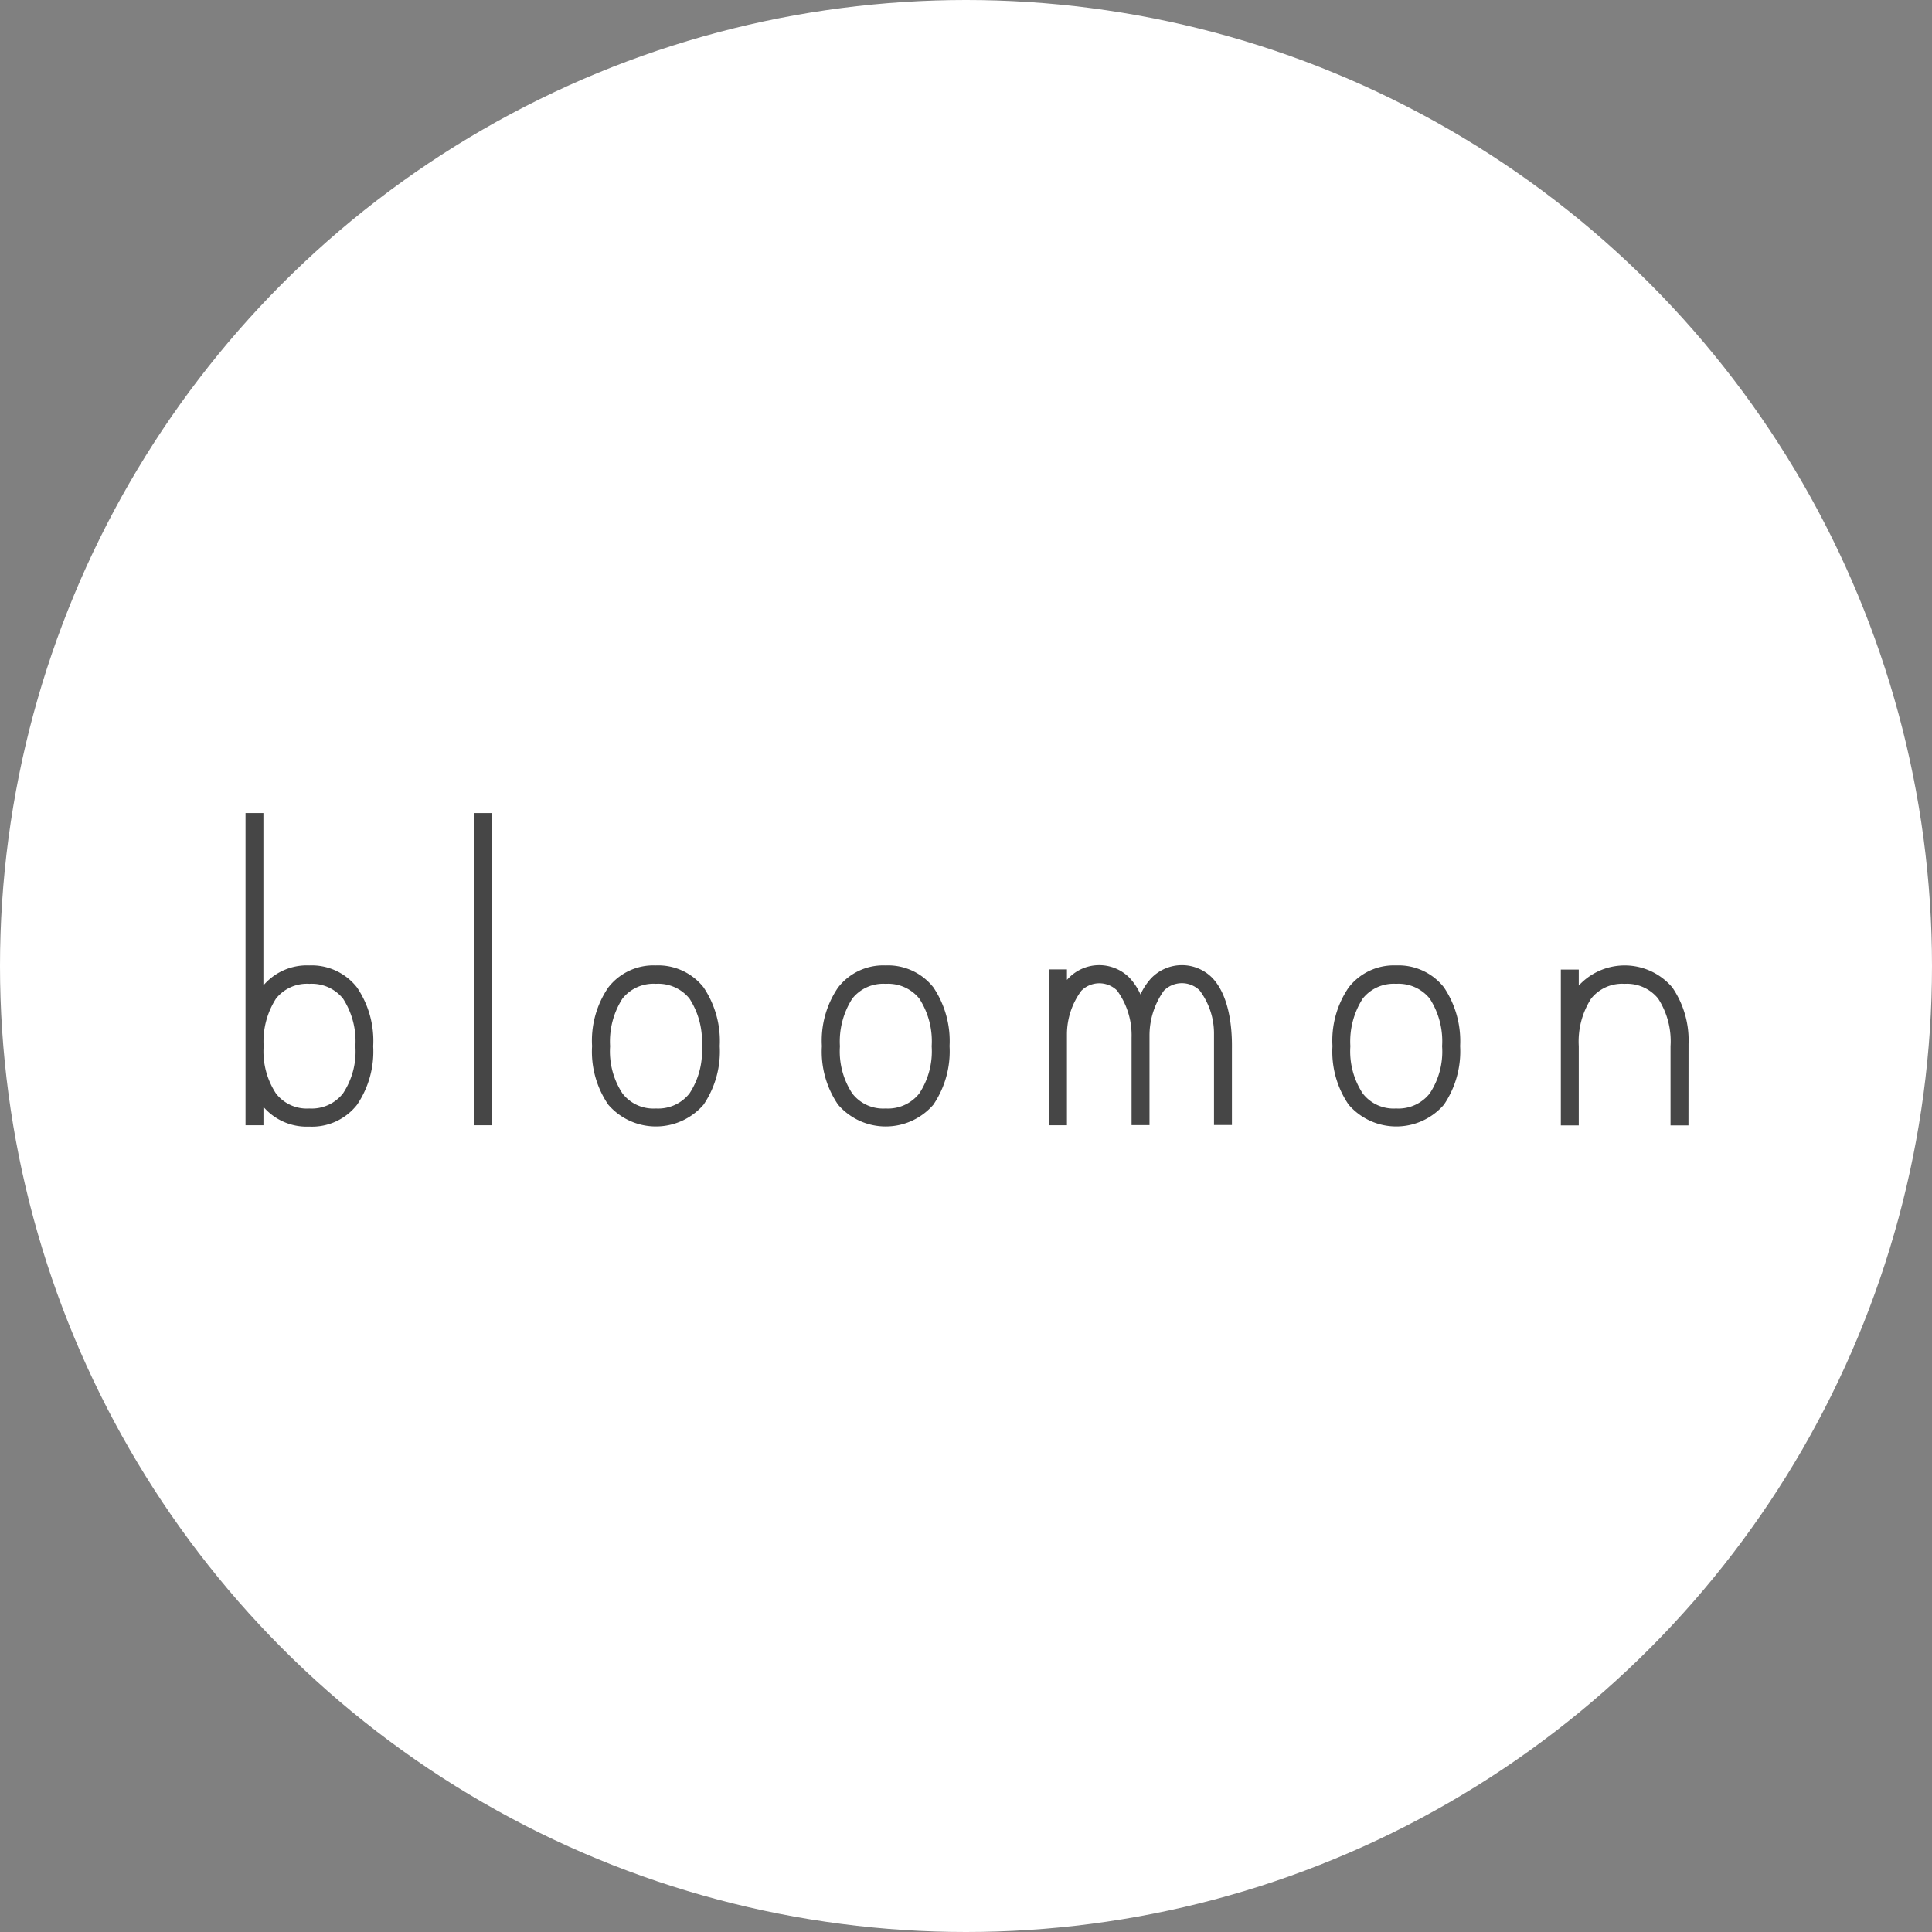 <?xml version="1.0" encoding="UTF-8"?> <svg xmlns="http://www.w3.org/2000/svg" xmlns:xlink="http://www.w3.org/1999/xlink" width="160" height="160" viewBox="0 0 160 160"><rect x="0" y="0" width="160" height="160" fill="#808080" stroke="none"/><defs><clipPath id="clip-path"><rect id="Rectangle_1" data-name="Rectangle 1" width="120" height="27" fill="#fff"></rect></clipPath><clipPath id="clip-bloomon"><rect width="160" height="160"></rect></clipPath></defs><g id="bloomon" clip-path="url(#clip-bloomon)"><circle id="Ellipse_1" data-name="Ellipse 1" cx="80" cy="80" r="80" fill="#fff"></circle><g id="logo" transform="translate(20 67)" clip-path="url(#clip-path)"><g id="Group_1" data-name="Group 1" transform="translate(19.434 0.533)"><path id="Path_1" data-name="Path 1" d="M37.568,1H36.483V26.455h1.085Z" transform="translate(-36.483 -1)" fill="#464646"></path><path id="Path_2" data-name="Path 2" d="M37.568,1H36.483V26.455h1.085Z" transform="translate(-36.483 -1)" fill="none" stroke="#464646" stroke-width="0.4"></path></g><g id="Group_2" data-name="Group 2" transform="translate(29.23 13.152)"><path id="Path_3" data-name="Path 3" d="M59.947,24.691a4.527,4.527,0,0,0-3.769,1.748,7.6,7.6,0,0,0-1.3,4.732,7.577,7.577,0,0,0,1.3,4.732,5.017,5.017,0,0,0,7.571,0,7.668,7.668,0,0,0,1.3-4.732,7.772,7.772,0,0,0-1.3-4.744A4.584,4.584,0,0,0,59.947,24.691Zm2.958,10.52a3.5,3.5,0,0,1-2.947,1.328,3.426,3.426,0,0,1-2.926-1.328,6.55,6.55,0,0,1-1.063-4.029,6.778,6.778,0,0,1,1.063-4.063,3.47,3.47,0,0,1,2.926-1.305,3.527,3.527,0,0,1,2.947,1.305,6.7,6.7,0,0,1,1.063,4.063A6.55,6.55,0,0,1,62.906,35.211Z" transform="translate(-54.874 -24.691)" fill="#464646"></path><path id="Path_4" data-name="Path 4" d="M59.947,24.691a4.527,4.527,0,0,0-3.769,1.748,7.6,7.6,0,0,0-1.3,4.732,7.577,7.577,0,0,0,1.3,4.732,5.017,5.017,0,0,0,7.571,0,7.668,7.668,0,0,0,1.3-4.732,7.772,7.772,0,0,0-1.3-4.744A4.584,4.584,0,0,0,59.947,24.691Zm2.958,10.52a3.5,3.5,0,0,1-2.947,1.328,3.426,3.426,0,0,1-2.926-1.328,6.55,6.55,0,0,1-1.063-4.029,6.778,6.778,0,0,1,1.063-4.063,3.47,3.47,0,0,1,2.926-1.305,3.527,3.527,0,0,1,2.947,1.305,6.7,6.7,0,0,1,1.063,4.063A6.55,6.55,0,0,1,62.906,35.211Z" transform="translate(-54.874 -24.691)" fill="none" stroke="#464646" stroke-width="0.4"></path></g><g id="Group_3" data-name="Group 3" transform="translate(48.262 13.152)"><path id="Path_5" data-name="Path 5" d="M95.677,24.691a4.527,4.527,0,0,0-3.769,1.748,7.6,7.6,0,0,0-1.3,4.732,7.577,7.577,0,0,0,1.3,4.732,5.017,5.017,0,0,0,7.572,0,7.668,7.668,0,0,0,1.3-4.732,7.772,7.772,0,0,0-1.3-4.744A4.584,4.584,0,0,0,95.677,24.691Zm2.958,10.52a3.5,3.5,0,0,1-2.948,1.328,3.426,3.426,0,0,1-2.926-1.328A6.55,6.55,0,0,1,91.7,31.183a6.778,6.778,0,0,1,1.063-4.063,3.47,3.47,0,0,1,2.926-1.305,3.528,3.528,0,0,1,2.948,1.305A6.7,6.7,0,0,1,99.7,31.183,6.552,6.552,0,0,1,98.635,35.211Z" transform="translate(-90.604 -24.691)" fill="#464646"></path><path id="Path_6" data-name="Path 6" d="M95.677,24.691a4.527,4.527,0,0,0-3.769,1.748,7.6,7.6,0,0,0-1.3,4.732,7.577,7.577,0,0,0,1.3,4.732,5.017,5.017,0,0,0,7.572,0,7.668,7.668,0,0,0,1.3-4.732,7.772,7.772,0,0,0-1.3-4.744A4.584,4.584,0,0,0,95.677,24.691Zm2.958,10.52a3.5,3.5,0,0,1-2.948,1.328,3.426,3.426,0,0,1-2.926-1.328A6.55,6.55,0,0,1,91.7,31.183a6.778,6.778,0,0,1,1.063-4.063,3.47,3.47,0,0,1,2.926-1.305,3.528,3.528,0,0,1,2.948,1.305A6.7,6.7,0,0,1,99.7,31.183,6.552,6.552,0,0,1,98.635,35.211Z" transform="translate(-90.604 -24.691)" fill="none" stroke="#464646" stroke-width="0.4"></path></g><g id="Group_4" data-name="Group 4" transform="translate(90.546 13.152)"><path id="Path_7" data-name="Path 7" d="M175.058,24.691a4.526,4.526,0,0,0-3.769,1.748,7.6,7.6,0,0,0-1.3,4.732,7.577,7.577,0,0,0,1.3,4.732,5.017,5.017,0,0,0,7.571,0,7.668,7.668,0,0,0,1.3-4.732,7.772,7.772,0,0,0-1.3-4.744A4.584,4.584,0,0,0,175.058,24.691Zm2.947,10.52a3.5,3.5,0,0,1-2.947,1.328,3.426,3.426,0,0,1-2.925-1.328,6.548,6.548,0,0,1-1.063-4.029,6.776,6.776,0,0,1,1.063-4.063,3.47,3.47,0,0,1,2.925-1.305,3.527,3.527,0,0,1,2.947,1.305,6.7,6.7,0,0,1,1.063,4.063A6.478,6.478,0,0,1,178.005,35.211Z" transform="translate(-169.985 -24.691)" fill="#464646"></path><path id="Path_8" data-name="Path 8" d="M175.058,24.691a4.526,4.526,0,0,0-3.769,1.748,7.6,7.6,0,0,0-1.3,4.732,7.577,7.577,0,0,0,1.3,4.732,5.017,5.017,0,0,0,7.571,0,7.668,7.668,0,0,0,1.3-4.732,7.772,7.772,0,0,0-1.3-4.744A4.584,4.584,0,0,0,175.058,24.691Zm2.947,10.52a3.5,3.5,0,0,1-2.947,1.328,3.426,3.426,0,0,1-2.925-1.328,6.548,6.548,0,0,1-1.063-4.029,6.776,6.776,0,0,1,1.063-4.063,3.47,3.47,0,0,1,2.925-1.305,3.527,3.527,0,0,1,2.947,1.305,6.7,6.7,0,0,1,1.063,4.063A6.478,6.478,0,0,1,178.005,35.211Z" transform="translate(-169.985 -24.691)" fill="none" stroke="#464646" stroke-width="0.4"></path></g><g id="Group_5" data-name="Group 5" transform="translate(0.533 0.533)"><path id="Path_9" data-name="Path 9" d="M9.875,15.367a4.562,4.562,0,0,0-3.8-1.748A4.527,4.527,0,0,0,2.3,15.367c-.077.1-.153.2-.219.306V1H1V26.455H2.085V24.537c.066.1.142.2.219.306a4.54,4.54,0,0,0,3.769,1.725,4.547,4.547,0,0,0,3.8-1.725,7.667,7.667,0,0,0,1.3-4.732A7.677,7.677,0,0,0,9.875,15.367ZM9.032,24.14a3.5,3.5,0,0,1-2.947,1.328A3.426,3.426,0,0,1,3.159,24.14,6.55,6.55,0,0,1,2.1,20.111a6.778,6.778,0,0,1,1.063-4.063,3.47,3.47,0,0,1,2.926-1.305,3.527,3.527,0,0,1,2.947,1.305,6.7,6.7,0,0,1,1.063,4.063A6.478,6.478,0,0,1,9.032,24.14Z" transform="translate(-1 -1)" fill="#464646"></path><path id="Path_10" data-name="Path 10" d="M9.875,15.367a4.562,4.562,0,0,0-3.8-1.748A4.527,4.527,0,0,0,2.3,15.367c-.077.1-.153.2-.219.306V1H1V26.455H2.085V24.537c.066.1.142.2.219.306a4.54,4.54,0,0,0,3.769,1.725,4.547,4.547,0,0,0,3.8-1.725,7.667,7.667,0,0,0,1.3-4.732A7.677,7.677,0,0,0,9.875,15.367ZM9.032,24.14a3.5,3.5,0,0,1-2.947,1.328A3.426,3.426,0,0,1,3.159,24.14,6.55,6.55,0,0,1,2.1,20.111a6.778,6.778,0,0,1,1.063-4.063,3.47,3.47,0,0,1,2.926-1.305,3.527,3.527,0,0,1,2.947,1.305,6.7,6.7,0,0,1,1.063,4.063A6.478,6.478,0,0,1,9.032,24.14Z" transform="translate(-1 -1)" fill="none" stroke="#464646" stroke-width="0.4"></path></g><g id="Group_6" data-name="Group 6" transform="translate(109.458 13.152)"><path id="Path_11" data-name="Path 11" d="M215.668,30.99a7.542,7.542,0,0,0-1.3-4.551,4.974,4.974,0,0,0-7.571,0c-.077.1-.153.2-.219.306V25.032h-1.085V37.538h1.085V31.183a6.776,6.776,0,0,1,1.063-4.063,3.47,3.47,0,0,1,2.925-1.305,3.528,3.528,0,0,1,2.948,1.305,6.7,6.7,0,0,1,1.063,4.063v6.355h1.085Z" transform="translate(-205.489 -24.691)" fill="#464646"></path><path id="Path_12" data-name="Path 12" d="M215.668,30.99a7.542,7.542,0,0,0-1.3-4.551,4.974,4.974,0,0,0-7.571,0c-.077.1-.153.2-.219.306V25.032h-1.085V37.538h1.085V31.183a6.776,6.776,0,0,1,1.063-4.063,3.47,3.47,0,0,1,2.925-1.305,3.528,3.528,0,0,1,2.948,1.305,6.7,6.7,0,0,1,1.063,4.063v6.355h1.085Z" transform="translate(-205.489 -24.691)" fill="none" stroke="#464646" stroke-width="0.4"></path></g><g id="Group_7" data-name="Group 7" transform="translate(67.075 13.129)"><path id="Path_13" data-name="Path 13" d="M140.672,31.094c0-1.419-.2-4.006-1.567-5.447a3.329,3.329,0,0,0-4.777.023,4.89,4.89,0,0,0-1.03,1.759,4.861,4.861,0,0,0-1.041-1.782,3.33,3.33,0,0,0-4.778.023,3.708,3.708,0,0,0-.471.613V25h-1.085V37.506h1.085V30.118a6.3,6.3,0,0,1,1.238-3.677,2.3,2.3,0,0,1,3.265-.023,6.5,6.5,0,0,1,1.249,4.04v7.036h1.085V30.232a6.6,6.6,0,0,1,1.238-3.8,2.3,2.3,0,0,1,3.265-.023,6.147,6.147,0,0,1,1.238,3.779v7.3h1.085V31.094Z" transform="translate(-125.923 -24.648)" fill="#464646"></path><path id="Path_14" data-name="Path 14" d="M140.672,31.094c0-1.419-.2-4.006-1.567-5.447a3.329,3.329,0,0,0-4.777.023,4.89,4.89,0,0,0-1.03,1.759,4.861,4.861,0,0,0-1.041-1.782,3.33,3.33,0,0,0-4.778.023,3.708,3.708,0,0,0-.471.613V25h-1.085V37.506h1.085V30.118a6.3,6.3,0,0,1,1.238-3.677,2.3,2.3,0,0,1,3.265-.023,6.5,6.5,0,0,1,1.249,4.04v7.036h1.085V30.232a6.6,6.6,0,0,1,1.238-3.8,2.3,2.3,0,0,1,3.265-.023,6.147,6.147,0,0,1,1.238,3.779v7.3h1.085V31.094Z" transform="translate(-125.923 -24.648)" fill="none" stroke="#464646" stroke-width="0.4"></path></g></g></g></svg> 